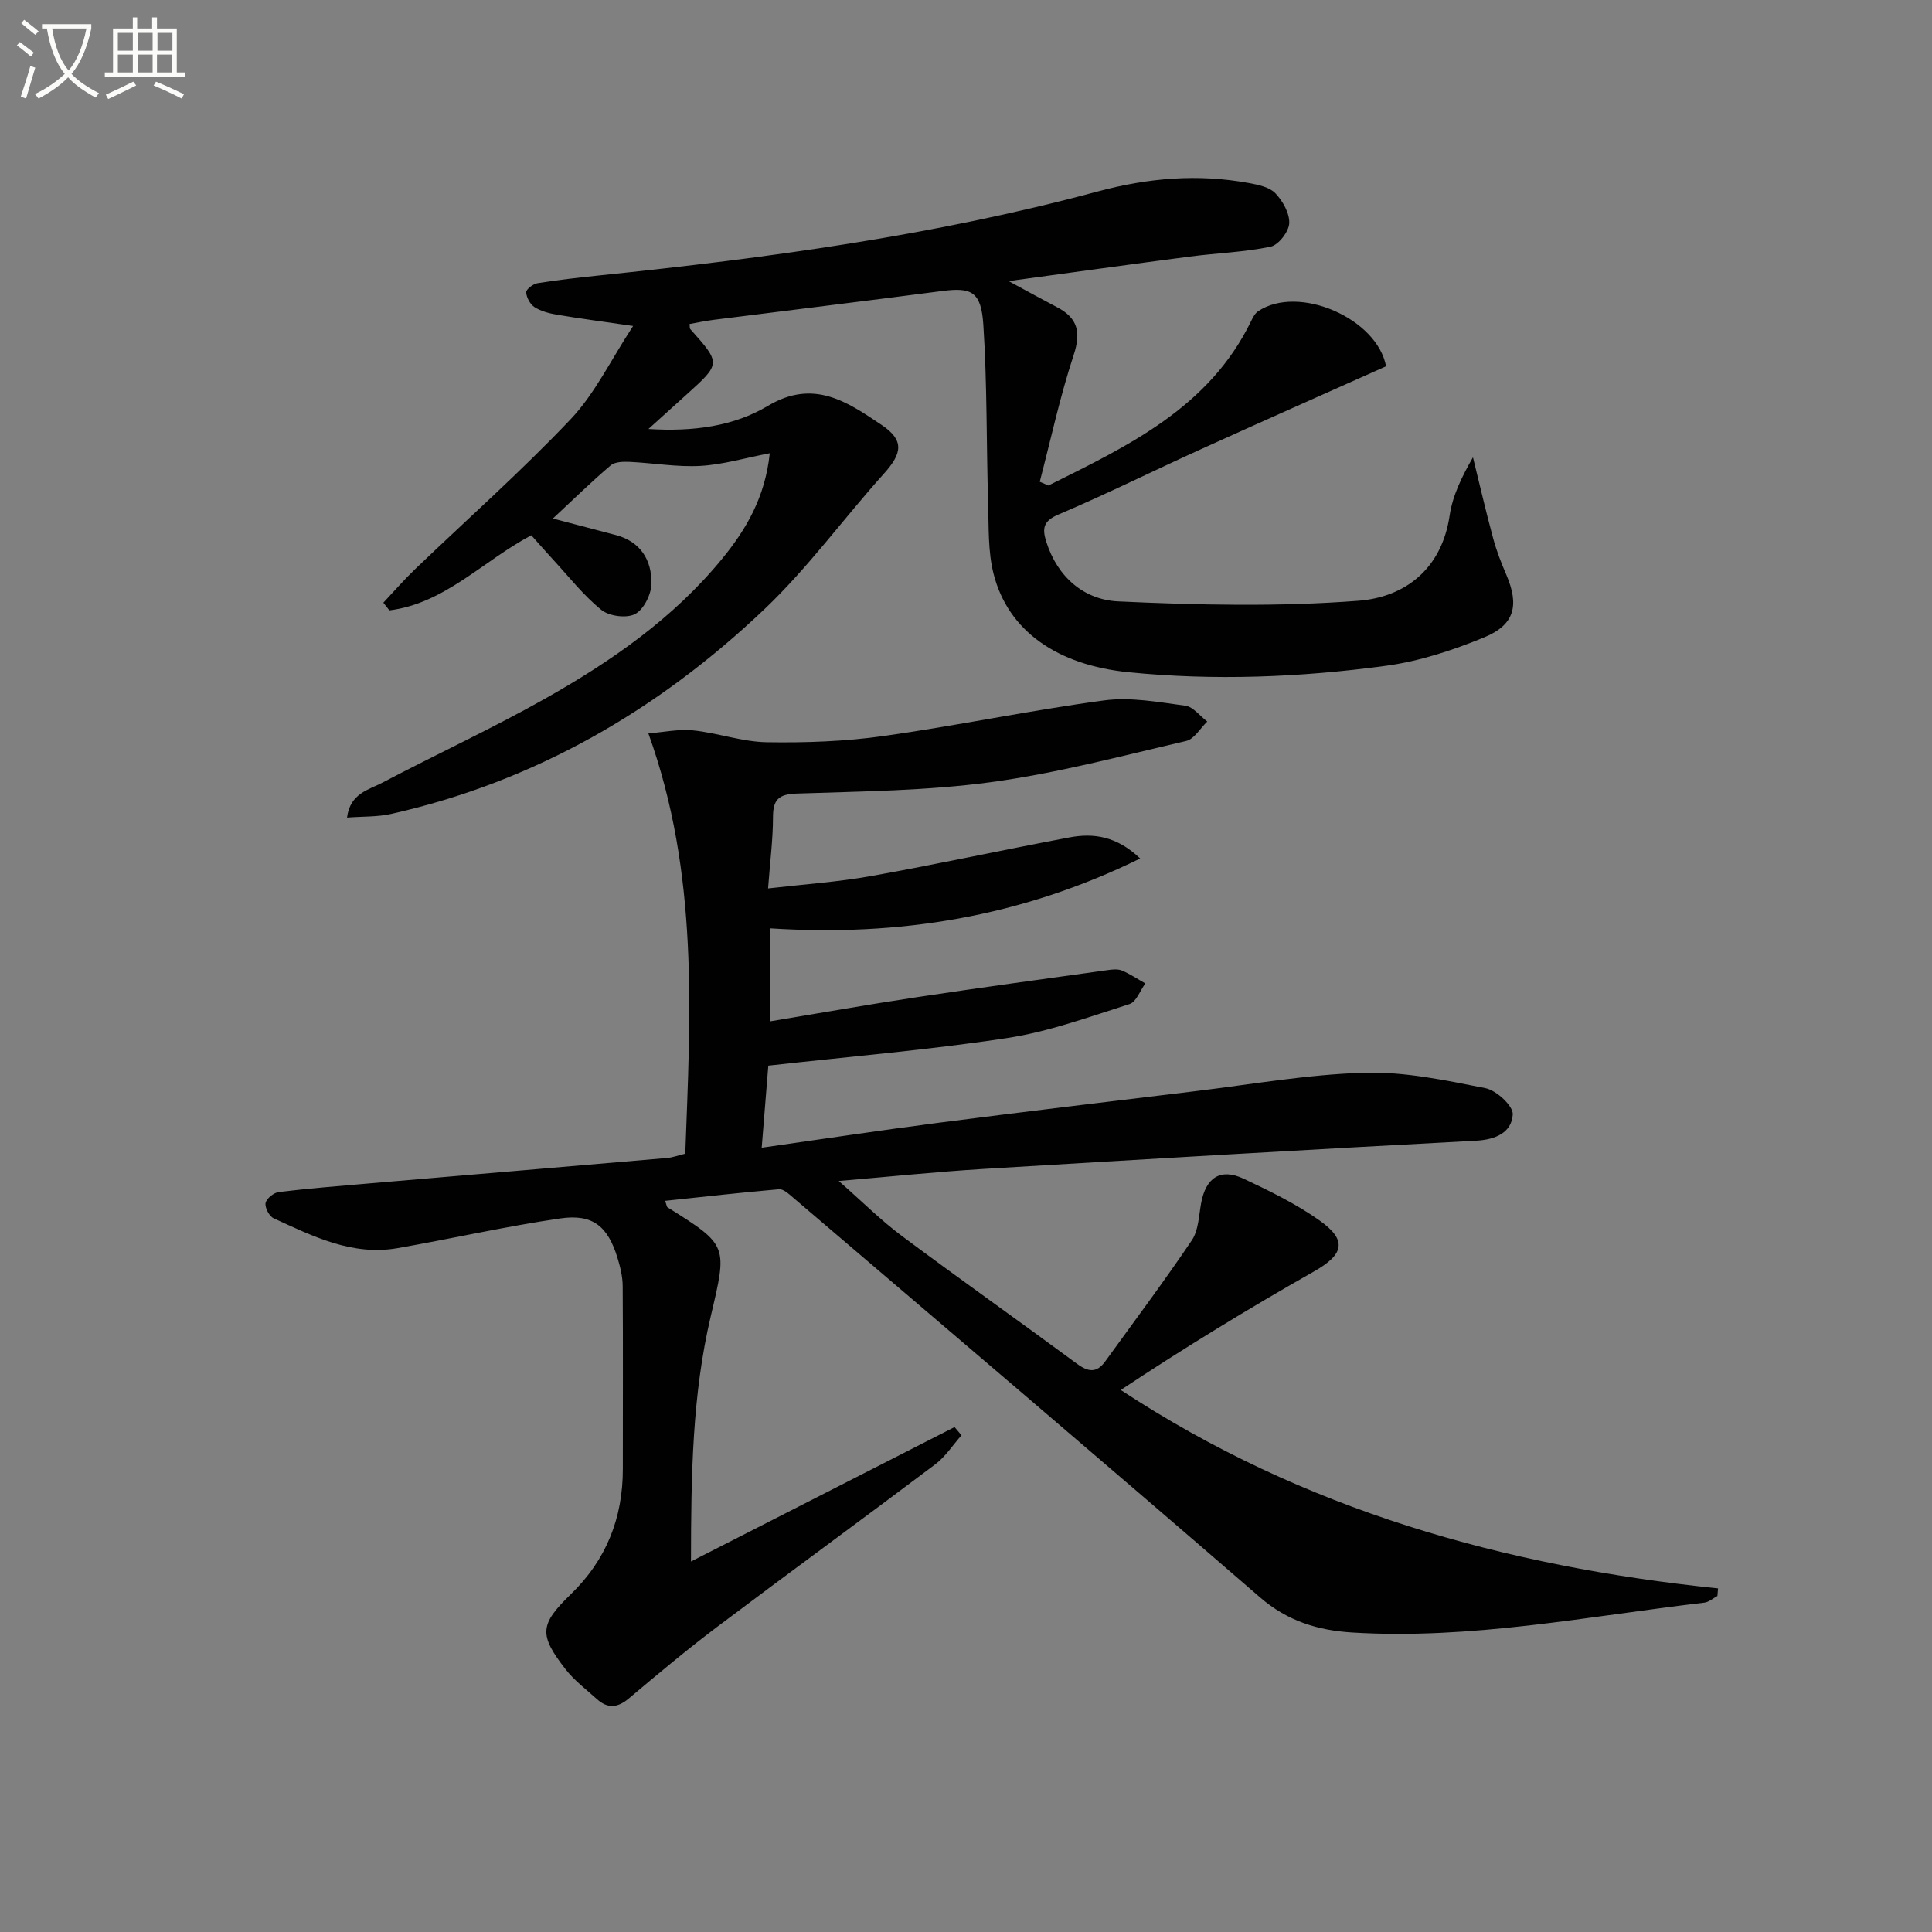 <svg enable-background="new 0 0 400 400" viewBox="0 0 400 400" xmlns="http://www.w3.org/2000/svg"><rect x="0" y="0" width="400" height="400" fill="#808080" stroke="none"/><path d="m6.4 11.7c-1-.8-1.9-1.6-2.9-2.3l.6-.7c.9.7 1.9 1.4 2.9 2.2zm-2.1 8.3c.7-2.1 1.4-4.2 2-6.4.2.1.6.3 1 .4-.7 2.3-1.3 4.4-1.9 6.4zm3-12.8c-1.1-.9-2.1-1.7-2.9-2.4l.6-.7c1 .8 2 1.5 3 2.4zm1.4-1.3v-.9h10.2v.9c-.9 4.2-2.3 7.3-4.1 9.4 1.3 1.4 3.2 2.7 5.7 4-.2.2-.4.5-.7.9-2.5-1.4-4.4-2.7-5.7-4.2-1.4 1.5-3.5 3-6.1 4.4 0 0 0 0-.1-.1-.3-.4-.5-.7-.7-.8 2.7-1.3 4.7-2.8 6.2-4.2-1.8-2.2-3-5.3-3.7-9.4zm9.2 0h-7.1c.6 3.8 1.7 6.7 3.4 8.7 1.7-2 2.9-4.8 3.7-8.7z" fill="#fbfcfa"/><path d="m31.6 3.6h.9v2.3h4.1v9.1h1.7v.9h-16.6v-.9h1.7v-9.1h4.1v-2.3h.9v2.3h3.1v-2.3zm-4 13.3.6.8c-1.9.9-3.8 1.9-5.8 2.8-.2-.3-.3-.6-.5-.9 2-.9 3.9-1.8 5.7-2.7zm-3.2-10.1v3.7h3.1v-3.7zm0 4.5v3.7h3.1v-3.7zm4.1-4.5v3.7h3.1v-3.7zm0 4.5v3.7h3.1v-3.7zm9.1 9.1c-2.1-1.1-4.1-2-5.8-2.7l.5-.8c2.2.9 4.1 1.8 5.8 2.6zm-1.9-13.6h-3.1v3.7h3.1zm-3.2 4.5v3.7h3.1v-3.7z" fill="#fbfcfa"/><g fill="#010101"><path d="m141.88 238.86c1.06-28.95 2.86-57.84-7.64-87.02 3.12-.24 6.25-.93 9.28-.62 5.1.53 10.13 2.36 15.21 2.45 8.06.13 16.21-.16 24.18-1.28 15.27-2.15 30.4-5.33 45.69-7.38 5.47-.73 11.24.35 16.81 1.1 1.63.22 3.03 2.14 4.54 3.28-1.45 1.38-2.69 3.63-4.37 4.02-13.4 3.11-26.77 6.68-40.36 8.52-13.3 1.8-26.84 1.91-40.29 2.37-3.77.13-4.89 1.29-4.89 4.9-.01 4.62-.61 9.25-1.02 14.74 7.41-.86 14.46-1.33 21.37-2.57 13.71-2.45 27.32-5.42 41.01-7.99 5-.94 9.79-.28 14.66 4.36-24.69 12.12-49.94 16.19-76.64 14.46v19.26c10.31-1.71 20.39-3.5 30.51-5.02 13.11-1.98 26.25-3.76 39.38-5.59.98-.14 2.11-.27 2.97.09 1.69.71 3.24 1.76 4.85 2.67-1.08 1.47-1.88 3.83-3.28 4.27-8.35 2.65-16.71 5.72-25.32 7.03-16.22 2.47-32.6 3.83-49.46 5.72-.43 5.31-.88 10.88-1.37 16.99 12.61-1.79 24.66-3.62 36.74-5.18 17.62-2.27 35.27-4.38 52.91-6.51 11.7-1.41 23.38-3.49 35.11-3.83 8.34-.25 16.81 1.56 25.08 3.19 2.28.45 5.77 3.68 5.66 5.45-.23 3.7-3.48 5.21-7.61 5.43-34.03 1.8-68.05 3.79-102.07 5.85-9.57.58-19.11 1.58-29.87 2.49 4.93 4.33 8.75 8.16 13.03 11.35 12 8.95 24.24 17.6 36.29 26.49 2.34 1.73 4.09 1.95 5.85-.48 6.02-8.33 12.2-16.57 17.94-25.09 1.38-2.05 1.44-5.04 1.91-7.63.97-5.34 4.01-7.37 8.81-5.11 5.4 2.54 10.85 5.2 15.7 8.63 5.87 4.15 5.02 7.08-1.13 10.57-13.55 7.68-26.84 15.81-40.01 24.54 37.88 24.92 79.57 36.52 123.66 41.08-.04.52-.08 1.05-.13 1.57-.91.48-1.77 1.27-2.72 1.38-24.24 2.85-48.32 7.69-72.9 6.18-7.01-.43-13.37-2.33-19.07-7.27-32.09-27.78-64.44-55.26-96.72-82.81-.85-.72-1.96-1.77-2.87-1.69-7.81.67-15.61 1.56-23.58 2.4.35 1.02.35 1.25.46 1.32 12.63 7.92 12.44 7.88 8.96 22.68-3.78 16.09-4.06 32.5-4.07 50.67 18.88-9.63 36.72-18.73 54.57-27.83.48.57.96 1.14 1.44 1.7-1.8 2.03-3.33 4.43-5.46 6.03-15.01 11.31-30.21 22.39-45.22 33.7-6.24 4.71-12.24 9.74-18.23 14.78-2.33 1.96-4.39 2.09-6.59.1-2.21-2-4.67-3.84-6.47-6.16-5.55-7.14-5.4-9.26 1.06-15.52 7.37-7.14 10.8-15.79 10.79-25.96-.01-12.62.06-25.24-.03-37.86-.01-1.96-.5-3.96-1.08-5.85-1.99-6.52-5.11-9.14-11.83-8.16-11.3 1.64-22.47 4.19-33.73 6.16-9.37 1.63-17.5-2.47-25.63-6.19-.91-.42-1.85-2.23-1.66-3.17.19-.93 1.71-2.15 2.77-2.27 6.26-.75 12.55-1.25 18.83-1.79 20.53-1.76 41.06-3.49 61.59-5.26 1.13-.11 2.23-.53 3.7-.88z"/><path d="m217.06 100.52c16.5-8.22 33.27-16.09 41.98-34.06.36-.74.79-1.58 1.43-2.01 8.36-5.65 24.78 1.5 26.52 11.51.03.15-.05.32.04-.15-13.04 5.83-25.76 11.46-38.42 17.21-9.83 4.46-19.51 9.27-29.44 13.49-3.2 1.36-3.42 2.89-2.55 5.65 2.32 7.36 7.85 12.02 14.87 12.35 16.56.77 33.26 1.14 49.76-.13 9.61-.74 17.24-6.53 18.88-17.64.61-4.16 2.57-8.12 4.83-12.06 1.38 5.61 2.68 11.24 4.19 16.81.69 2.55 1.66 5.05 2.71 7.48 2.7 6.32 1.79 10.37-4.58 12.99-6.53 2.69-13.47 4.97-20.44 5.9-17.65 2.38-35.42 3.1-53.24 1.31-14.61-1.47-24.85-8.45-27.88-20.32-1.2-4.7-.99-9.8-1.14-14.72-.37-12.3-.19-24.62-.99-36.89-.45-6.88-2.46-7.78-8.51-6.99-15.8 2.06-31.61 3.98-47.41 5.98-1.64.21-3.26.56-4.9.85.06.48-.01.88.15 1.06 6.35 7.12 6.35 7.12-.79 13.56-2.33 2.1-4.66 4.21-7.88 7.12 9.41.59 17.71-.6 24.74-4.79 9.49-5.66 16.47-.8 23.54 3.95 4.74 3.19 4.27 5.87.47 10.09-8.34 9.27-15.73 19.5-24.73 28.05-21.94 20.87-47.48 35.7-77.31 42.4-2.82.63-5.82.5-9.11.75.63-5.03 4.51-5.75 7.36-7.25 11.17-5.88 22.66-11.18 33.64-17.37 13.67-7.7 26.54-16.62 36.63-28.93 4.99-6.09 8.93-12.74 9.89-21.88-5.15.99-9.73 2.36-14.36 2.62-4.84.27-9.73-.6-14.6-.83-1.33-.06-3.07-.04-3.97.72-3.88 3.28-7.51 6.85-11.97 11 5.22 1.37 9.14 2.39 13.05 3.43 5.11 1.36 7.41 5.19 7.36 9.99-.02 2.22-1.56 5.37-3.36 6.34-1.75.95-5.38.48-7-.83-3.71-2.99-6.72-6.86-9.98-10.39-1.56-1.69-3.06-3.42-4.54-5.07-10.04 5.33-17.9 14.11-29.38 15.55-.42-.53-.83-1.06-1.25-1.59 2.17-2.31 4.25-4.71 6.53-6.9 10.78-10.35 22-20.27 32.26-31.1 5.03-5.31 8.32-12.28 12.92-19.29-6.08-.88-10.93-1.52-15.74-2.33-1.61-.27-3.31-.71-4.66-1.56-.91-.58-1.68-2-1.74-3.08-.03-.62 1.44-1.75 2.36-1.89 4.25-.68 8.54-1.16 12.83-1.61 34.7-3.59 69.25-8.25 102.99-17.34 10.57-2.85 20.85-3.73 31.47-1.78 1.92.35 4.25.84 5.47 2.12 1.53 1.61 2.97 4.16 2.86 6.22-.09 1.74-2.22 4.48-3.85 4.83-5.48 1.15-11.16 1.32-16.73 2.05-12.14 1.58-24.27 3.28-37.52 5.08 4.02 2.17 7.02 3.83 10.06 5.42 4.28 2.24 4.96 5.18 3.41 9.89-2.83 8.58-4.73 17.47-7.02 26.23.57.24 1.18.51 1.79.78z"/></g></svg>